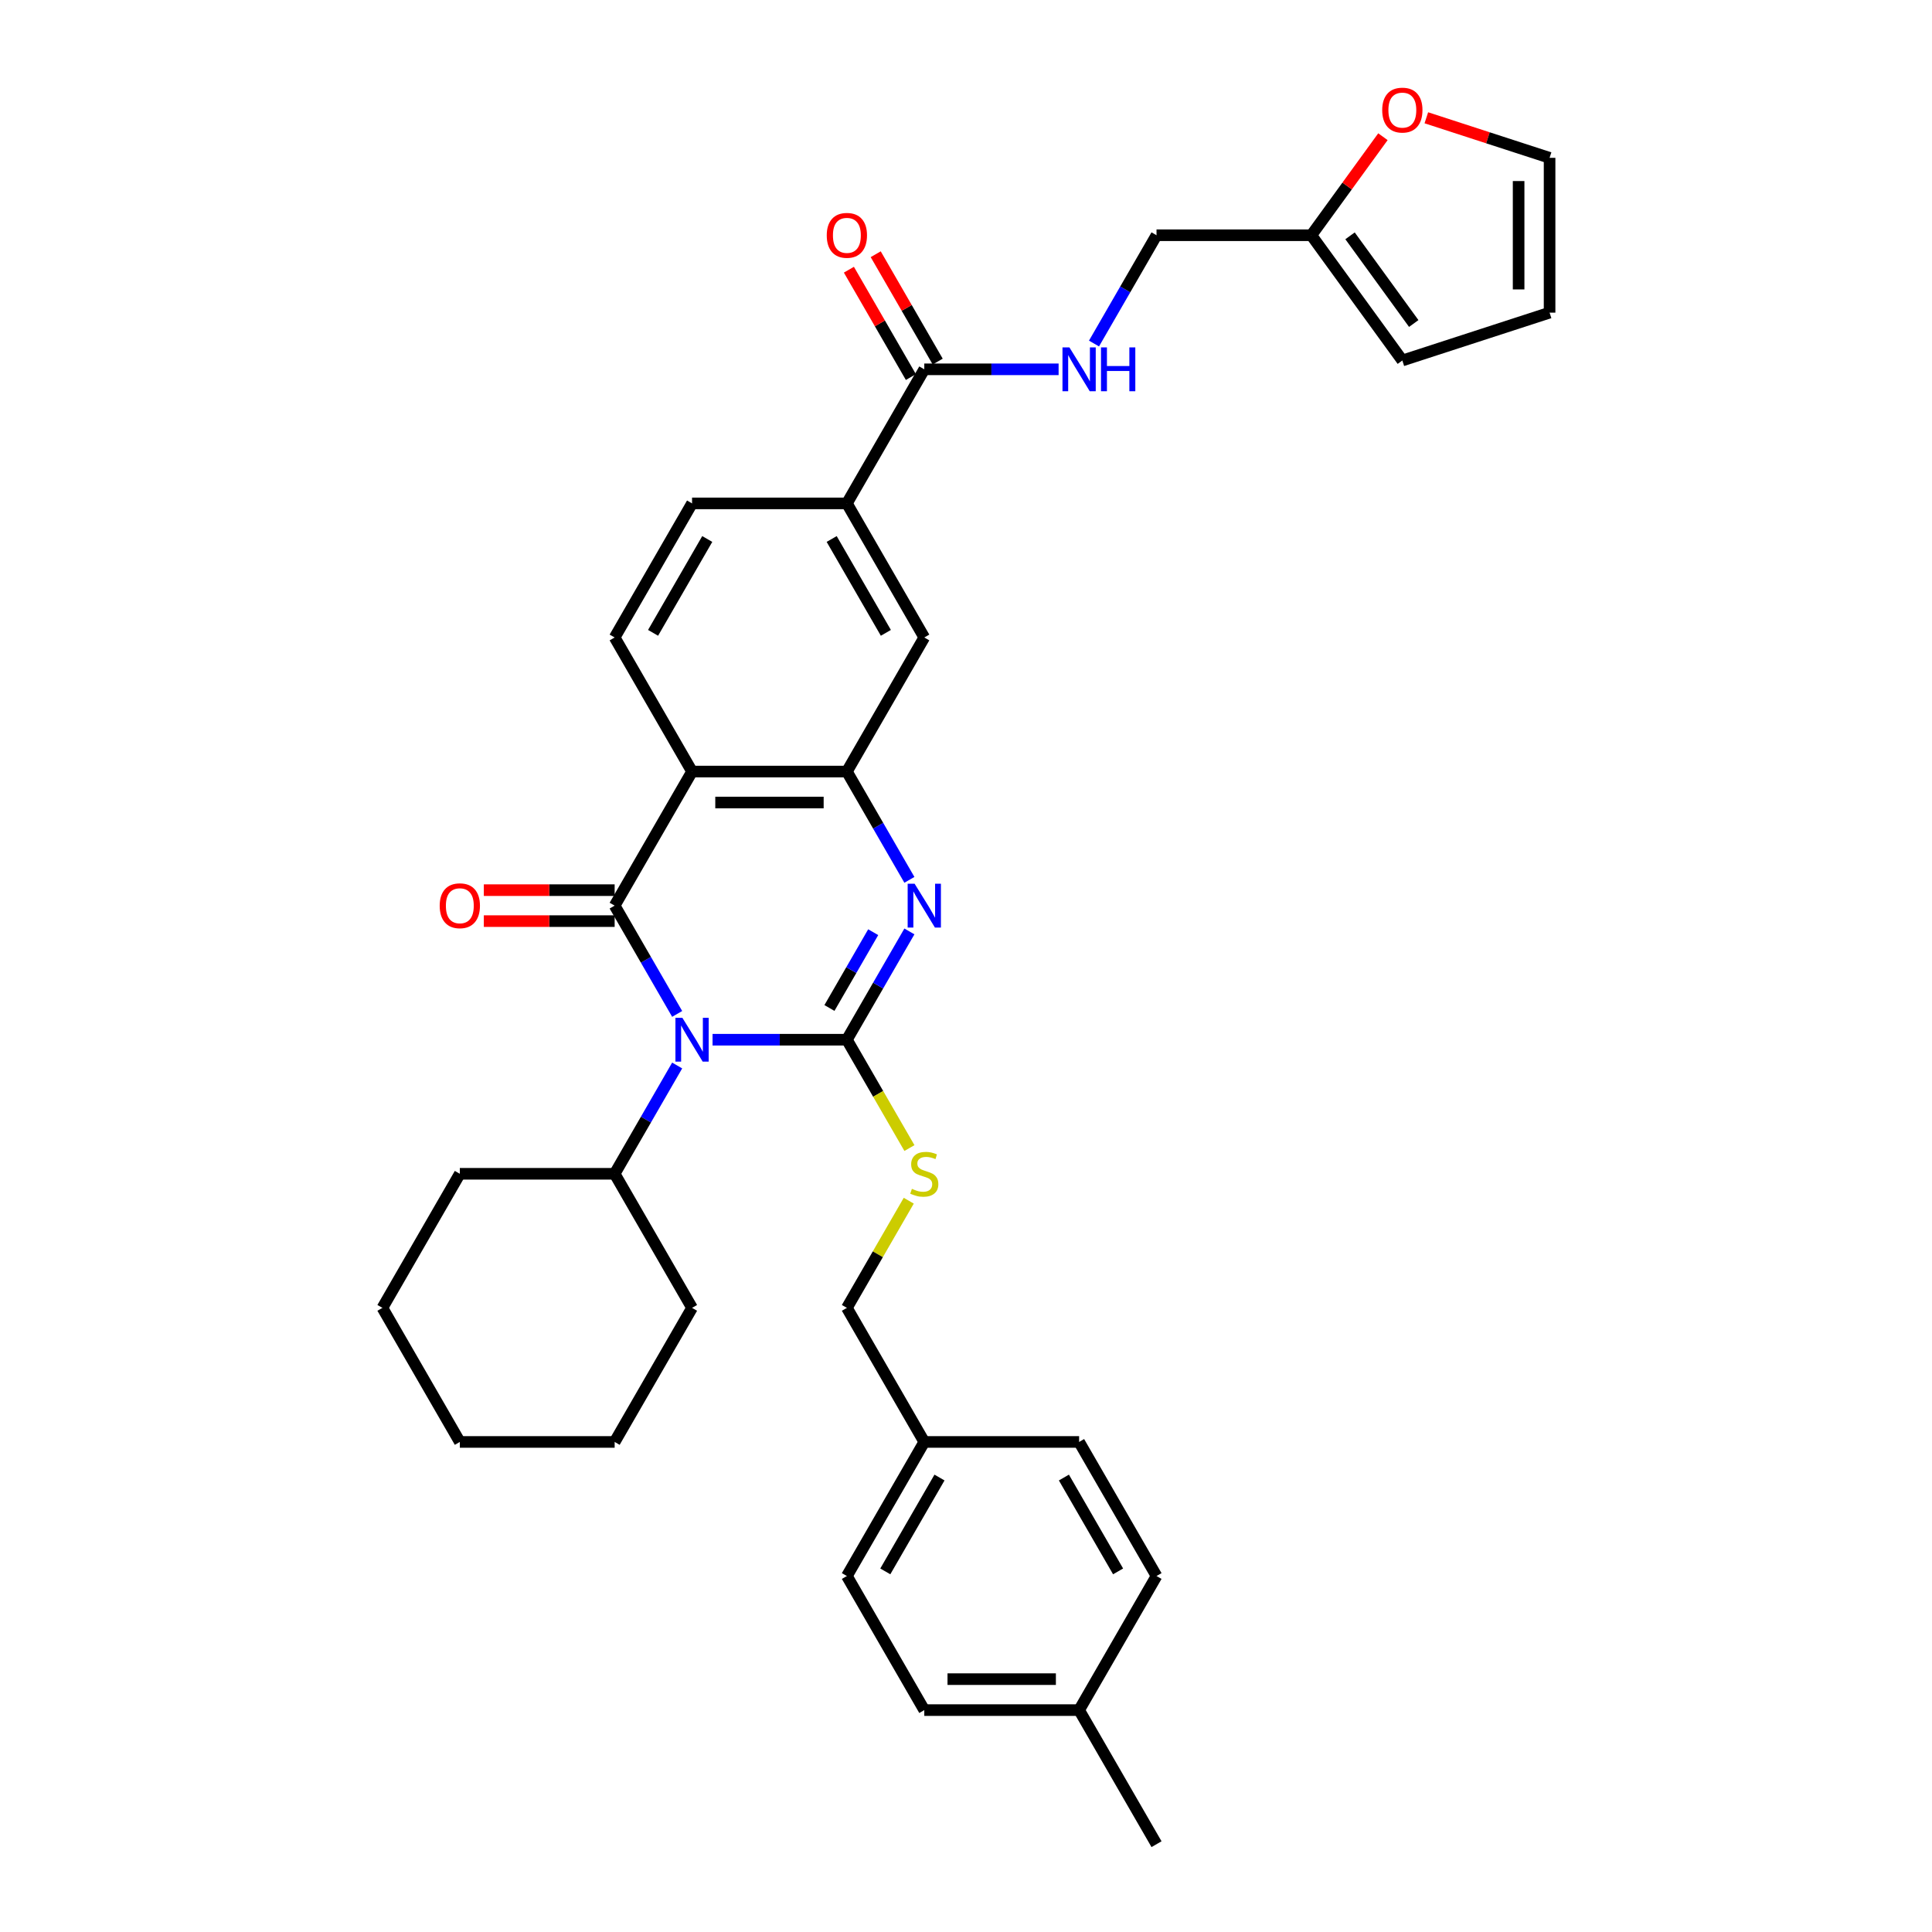 <?xml version='1.0' encoding='iso-8859-1'?>
<svg version='1.1' baseProfile='full'
              xmlns='http://www.w3.org/2000/svg'
                      xmlns:rdkit='http://www.rdkit.org/xml'
                      xmlns:xlink='http://www.w3.org/1999/xlink'
                  xml:space='preserve'
width='1000px' height='1000px' viewBox='0 0 1000 1000'>
<!-- END OF HEADER -->
<rect style='opacity:1.0;fill:#FFFFFF;stroke:none' width='1000' height='1000' x='0' y='0'> </rect>
<path class='bond-0' d='M 368.818,538.153 L 403.58,538.153' style='fill:none;fill-rule:evenodd;stroke:#0000FF;stroke-width:6px;stroke-linecap:butt;stroke-linejoin:miter;stroke-opacity:1' />
<path class='bond-0' d='M 403.58,538.153 L 438.343,538.153' style='fill:none;fill-rule:evenodd;stroke:#000000;stroke-width:6px;stroke-linecap:butt;stroke-linejoin:miter;stroke-opacity:1' />
<path class='bond-1' d='M 350.5,524.802 L 334.32,496.778' style='fill:none;fill-rule:evenodd;stroke:#0000FF;stroke-width:6px;stroke-linecap:butt;stroke-linejoin:miter;stroke-opacity:1' />
<path class='bond-1' d='M 334.32,496.778 L 318.14,468.754' style='fill:none;fill-rule:evenodd;stroke:#000000;stroke-width:6px;stroke-linecap:butt;stroke-linejoin:miter;stroke-opacity:1' />
<path class='bond-12' d='M 350.5,551.503 L 334.32,579.527' style='fill:none;fill-rule:evenodd;stroke:#0000FF;stroke-width:6px;stroke-linecap:butt;stroke-linejoin:miter;stroke-opacity:1' />
<path class='bond-12' d='M 334.32,579.527 L 318.14,607.552' style='fill:none;fill-rule:evenodd;stroke:#000000;stroke-width:6px;stroke-linecap:butt;stroke-linejoin:miter;stroke-opacity:1' />
<path class='bond-2' d='M 438.343,538.153 L 454.522,510.129' style='fill:none;fill-rule:evenodd;stroke:#000000;stroke-width:6px;stroke-linecap:butt;stroke-linejoin:miter;stroke-opacity:1' />
<path class='bond-2' d='M 454.522,510.129 L 470.702,482.105' style='fill:none;fill-rule:evenodd;stroke:#0000FF;stroke-width:6px;stroke-linecap:butt;stroke-linejoin:miter;stroke-opacity:1' />
<path class='bond-2' d='M 429.317,521.732 L 440.643,502.115' style='fill:none;fill-rule:evenodd;stroke:#000000;stroke-width:6px;stroke-linecap:butt;stroke-linejoin:miter;stroke-opacity:1' />
<path class='bond-2' d='M 440.643,502.115 L 451.968,482.498' style='fill:none;fill-rule:evenodd;stroke:#0000FF;stroke-width:6px;stroke-linecap:butt;stroke-linejoin:miter;stroke-opacity:1' />
<path class='bond-6' d='M 438.343,538.153 L 454.532,566.193' style='fill:none;fill-rule:evenodd;stroke:#000000;stroke-width:6px;stroke-linecap:butt;stroke-linejoin:miter;stroke-opacity:1' />
<path class='bond-6' d='M 454.532,566.193 L 470.721,594.233' style='fill:none;fill-rule:evenodd;stroke:#CCCC00;stroke-width:6px;stroke-linecap:butt;stroke-linejoin:miter;stroke-opacity:1' />
<path class='bond-3' d='M 318.14,468.754 L 358.208,399.355' style='fill:none;fill-rule:evenodd;stroke:#000000;stroke-width:6px;stroke-linecap:butt;stroke-linejoin:miter;stroke-opacity:1' />
<path class='bond-11' d='M 318.14,460.741 L 284.283,460.741' style='fill:none;fill-rule:evenodd;stroke:#000000;stroke-width:6px;stroke-linecap:butt;stroke-linejoin:miter;stroke-opacity:1' />
<path class='bond-11' d='M 284.283,460.741 L 250.427,460.741' style='fill:none;fill-rule:evenodd;stroke:#FF0000;stroke-width:6px;stroke-linecap:butt;stroke-linejoin:miter;stroke-opacity:1' />
<path class='bond-11' d='M 318.14,476.768 L 284.283,476.768' style='fill:none;fill-rule:evenodd;stroke:#000000;stroke-width:6px;stroke-linecap:butt;stroke-linejoin:miter;stroke-opacity:1' />
<path class='bond-11' d='M 284.283,476.768 L 250.427,476.768' style='fill:none;fill-rule:evenodd;stroke:#FF0000;stroke-width:6px;stroke-linecap:butt;stroke-linejoin:miter;stroke-opacity:1' />
<path class='bond-34' d='M 470.702,455.404 L 454.522,427.379' style='fill:none;fill-rule:evenodd;stroke:#0000FF;stroke-width:6px;stroke-linecap:butt;stroke-linejoin:miter;stroke-opacity:1' />
<path class='bond-34' d='M 454.522,427.379 L 438.343,399.355' style='fill:none;fill-rule:evenodd;stroke:#000000;stroke-width:6px;stroke-linecap:butt;stroke-linejoin:miter;stroke-opacity:1' />
<path class='bond-4' d='M 358.208,399.355 L 438.343,399.355' style='fill:none;fill-rule:evenodd;stroke:#000000;stroke-width:6px;stroke-linecap:butt;stroke-linejoin:miter;stroke-opacity:1' />
<path class='bond-4' d='M 370.228,415.382 L 426.322,415.382' style='fill:none;fill-rule:evenodd;stroke:#000000;stroke-width:6px;stroke-linecap:butt;stroke-linejoin:miter;stroke-opacity:1' />
<path class='bond-8' d='M 358.208,399.355 L 318.14,329.957' style='fill:none;fill-rule:evenodd;stroke:#000000;stroke-width:6px;stroke-linecap:butt;stroke-linejoin:miter;stroke-opacity:1' />
<path class='bond-7' d='M 438.343,399.355 L 478.41,329.957' style='fill:none;fill-rule:evenodd;stroke:#000000;stroke-width:6px;stroke-linecap:butt;stroke-linejoin:miter;stroke-opacity:1' />
<path class='bond-5' d='M 478.41,191.159 L 438.343,260.558' style='fill:none;fill-rule:evenodd;stroke:#000000;stroke-width:6px;stroke-linecap:butt;stroke-linejoin:miter;stroke-opacity:1' />
<path class='bond-10' d='M 478.41,191.159 L 513.172,191.159' style='fill:none;fill-rule:evenodd;stroke:#000000;stroke-width:6px;stroke-linecap:butt;stroke-linejoin:miter;stroke-opacity:1' />
<path class='bond-10' d='M 513.172,191.159 L 547.935,191.159' style='fill:none;fill-rule:evenodd;stroke:#0000FF;stroke-width:6px;stroke-linecap:butt;stroke-linejoin:miter;stroke-opacity:1' />
<path class='bond-16' d='M 485.35,187.152 L 469.309,159.369' style='fill:none;fill-rule:evenodd;stroke:#000000;stroke-width:6px;stroke-linecap:butt;stroke-linejoin:miter;stroke-opacity:1' />
<path class='bond-16' d='M 469.309,159.369 L 453.268,131.585' style='fill:none;fill-rule:evenodd;stroke:#FF0000;stroke-width:6px;stroke-linecap:butt;stroke-linejoin:miter;stroke-opacity:1' />
<path class='bond-16' d='M 471.47,195.166 L 455.429,167.382' style='fill:none;fill-rule:evenodd;stroke:#000000;stroke-width:6px;stroke-linecap:butt;stroke-linejoin:miter;stroke-opacity:1' />
<path class='bond-16' d='M 455.429,167.382 L 439.388,139.598' style='fill:none;fill-rule:evenodd;stroke:#FF0000;stroke-width:6px;stroke-linecap:butt;stroke-linejoin:miter;stroke-opacity:1' />
<path class='bond-21' d='M 470.369,621.479 L 454.356,649.215' style='fill:none;fill-rule:evenodd;stroke:#CCCC00;stroke-width:6px;stroke-linecap:butt;stroke-linejoin:miter;stroke-opacity:1' />
<path class='bond-21' d='M 454.356,649.215 L 438.343,676.95' style='fill:none;fill-rule:evenodd;stroke:#000000;stroke-width:6px;stroke-linecap:butt;stroke-linejoin:miter;stroke-opacity:1' />
<path class='bond-36' d='M 478.41,329.957 L 438.343,260.558' style='fill:none;fill-rule:evenodd;stroke:#000000;stroke-width:6px;stroke-linecap:butt;stroke-linejoin:miter;stroke-opacity:1' />
<path class='bond-36' d='M 458.52,327.56 L 430.473,278.981' style='fill:none;fill-rule:evenodd;stroke:#000000;stroke-width:6px;stroke-linecap:butt;stroke-linejoin:miter;stroke-opacity:1' />
<path class='bond-15' d='M 318.14,329.957 L 358.208,260.558' style='fill:none;fill-rule:evenodd;stroke:#000000;stroke-width:6px;stroke-linecap:butt;stroke-linejoin:miter;stroke-opacity:1' />
<path class='bond-15' d='M 338.03,327.56 L 366.077,278.981' style='fill:none;fill-rule:evenodd;stroke:#000000;stroke-width:6px;stroke-linecap:butt;stroke-linejoin:miter;stroke-opacity:1' />
<path class='bond-9' d='M 438.343,260.558 L 358.208,260.558' style='fill:none;fill-rule:evenodd;stroke:#000000;stroke-width:6px;stroke-linecap:butt;stroke-linejoin:miter;stroke-opacity:1' />
<path class='bond-20' d='M 566.253,177.809 L 582.432,149.784' style='fill:none;fill-rule:evenodd;stroke:#0000FF;stroke-width:6px;stroke-linecap:butt;stroke-linejoin:miter;stroke-opacity:1' />
<path class='bond-20' d='M 582.432,149.784 L 598.612,121.76' style='fill:none;fill-rule:evenodd;stroke:#000000;stroke-width:6px;stroke-linecap:butt;stroke-linejoin:miter;stroke-opacity:1' />
<path class='bond-28' d='M 318.14,607.552 L 238.006,607.552' style='fill:none;fill-rule:evenodd;stroke:#000000;stroke-width:6px;stroke-linecap:butt;stroke-linejoin:miter;stroke-opacity:1' />
<path class='bond-29' d='M 318.14,607.552 L 358.208,676.95' style='fill:none;fill-rule:evenodd;stroke:#000000;stroke-width:6px;stroke-linecap:butt;stroke-linejoin:miter;stroke-opacity:1' />
<path class='bond-13' d='M 678.747,121.76 L 598.612,121.76' style='fill:none;fill-rule:evenodd;stroke:#000000;stroke-width:6px;stroke-linecap:butt;stroke-linejoin:miter;stroke-opacity:1' />
<path class='bond-14' d='M 678.747,121.76 L 697.274,96.261' style='fill:none;fill-rule:evenodd;stroke:#000000;stroke-width:6px;stroke-linecap:butt;stroke-linejoin:miter;stroke-opacity:1' />
<path class='bond-14' d='M 697.274,96.261 L 715.8,70.761' style='fill:none;fill-rule:evenodd;stroke:#FF0000;stroke-width:6px;stroke-linecap:butt;stroke-linejoin:miter;stroke-opacity:1' />
<path class='bond-17' d='M 678.747,121.76 L 725.849,186.591' style='fill:none;fill-rule:evenodd;stroke:#000000;stroke-width:6px;stroke-linecap:butt;stroke-linejoin:miter;stroke-opacity:1' />
<path class='bond-17' d='M 698.778,122.064 L 731.75,167.446' style='fill:none;fill-rule:evenodd;stroke:#000000;stroke-width:6px;stroke-linecap:butt;stroke-linejoin:miter;stroke-opacity:1' />
<path class='bond-18' d='M 738.27,60.966 L 770.166,71.329' style='fill:none;fill-rule:evenodd;stroke:#FF0000;stroke-width:6px;stroke-linecap:butt;stroke-linejoin:miter;stroke-opacity:1' />
<path class='bond-18' d='M 770.166,71.329 L 802.062,81.693' style='fill:none;fill-rule:evenodd;stroke:#000000;stroke-width:6px;stroke-linecap:butt;stroke-linejoin:miter;stroke-opacity:1' />
<path class='bond-19' d='M 725.849,186.591 L 802.062,161.828' style='fill:none;fill-rule:evenodd;stroke:#000000;stroke-width:6px;stroke-linecap:butt;stroke-linejoin:miter;stroke-opacity:1' />
<path class='bond-38' d='M 802.062,81.693 L 802.062,161.828' style='fill:none;fill-rule:evenodd;stroke:#000000;stroke-width:6px;stroke-linecap:butt;stroke-linejoin:miter;stroke-opacity:1' />
<path class='bond-38' d='M 786.035,93.713 L 786.035,149.807' style='fill:none;fill-rule:evenodd;stroke:#000000;stroke-width:6px;stroke-linecap:butt;stroke-linejoin:miter;stroke-opacity:1' />
<path class='bond-22' d='M 438.343,676.95 L 478.41,746.349' style='fill:none;fill-rule:evenodd;stroke:#000000;stroke-width:6px;stroke-linecap:butt;stroke-linejoin:miter;stroke-opacity:1' />
<path class='bond-24' d='M 478.41,746.349 L 558.545,746.349' style='fill:none;fill-rule:evenodd;stroke:#000000;stroke-width:6px;stroke-linecap:butt;stroke-linejoin:miter;stroke-opacity:1' />
<path class='bond-25' d='M 478.41,746.349 L 438.343,815.748' style='fill:none;fill-rule:evenodd;stroke:#000000;stroke-width:6px;stroke-linecap:butt;stroke-linejoin:miter;stroke-opacity:1' />
<path class='bond-25' d='M 486.28,764.772 L 458.232,813.352' style='fill:none;fill-rule:evenodd;stroke:#000000;stroke-width:6px;stroke-linecap:butt;stroke-linejoin:miter;stroke-opacity:1' />
<path class='bond-23' d='M 558.545,885.147 L 478.41,885.147' style='fill:none;fill-rule:evenodd;stroke:#000000;stroke-width:6px;stroke-linecap:butt;stroke-linejoin:miter;stroke-opacity:1' />
<path class='bond-23' d='M 546.525,869.12 L 490.43,869.12' style='fill:none;fill-rule:evenodd;stroke:#000000;stroke-width:6px;stroke-linecap:butt;stroke-linejoin:miter;stroke-opacity:1' />
<path class='bond-30' d='M 558.545,885.147 L 598.612,954.545' style='fill:none;fill-rule:evenodd;stroke:#000000;stroke-width:6px;stroke-linecap:butt;stroke-linejoin:miter;stroke-opacity:1' />
<path class='bond-37' d='M 558.545,885.147 L 598.612,815.748' style='fill:none;fill-rule:evenodd;stroke:#000000;stroke-width:6px;stroke-linecap:butt;stroke-linejoin:miter;stroke-opacity:1' />
<path class='bond-26' d='M 558.545,746.349 L 598.612,815.748' style='fill:none;fill-rule:evenodd;stroke:#000000;stroke-width:6px;stroke-linecap:butt;stroke-linejoin:miter;stroke-opacity:1' />
<path class='bond-26' d='M 550.675,764.772 L 578.722,813.352' style='fill:none;fill-rule:evenodd;stroke:#000000;stroke-width:6px;stroke-linecap:butt;stroke-linejoin:miter;stroke-opacity:1' />
<path class='bond-27' d='M 438.343,815.748 L 478.41,885.147' style='fill:none;fill-rule:evenodd;stroke:#000000;stroke-width:6px;stroke-linecap:butt;stroke-linejoin:miter;stroke-opacity:1' />
<path class='bond-31' d='M 238.006,607.552 L 197.938,676.95' style='fill:none;fill-rule:evenodd;stroke:#000000;stroke-width:6px;stroke-linecap:butt;stroke-linejoin:miter;stroke-opacity:1' />
<path class='bond-32' d='M 358.208,676.95 L 318.14,746.349' style='fill:none;fill-rule:evenodd;stroke:#000000;stroke-width:6px;stroke-linecap:butt;stroke-linejoin:miter;stroke-opacity:1' />
<path class='bond-35' d='M 197.938,676.95 L 238.006,746.349' style='fill:none;fill-rule:evenodd;stroke:#000000;stroke-width:6px;stroke-linecap:butt;stroke-linejoin:miter;stroke-opacity:1' />
<path class='bond-33' d='M 318.14,746.349 L 238.006,746.349' style='fill:none;fill-rule:evenodd;stroke:#000000;stroke-width:6px;stroke-linecap:butt;stroke-linejoin:miter;stroke-opacity:1' />
<path  class='atom-0' d='M 353.191 526.806
L 360.628 538.826
Q 361.365 540.012, 362.551 542.16
Q 363.737 544.307, 363.801 544.435
L 363.801 526.806
L 366.814 526.806
L 366.814 549.5
L 363.705 549.5
L 355.724 536.358
Q 354.794 534.819, 353.8 533.056
Q 352.839 531.293, 352.55 530.748
L 352.55 549.5
L 349.601 549.5
L 349.601 526.806
L 353.191 526.806
' fill='#0000FF'/>
<path  class='atom-3' d='M 473.394 457.407
L 480.83 469.427
Q 481.567 470.613, 482.753 472.761
Q 483.939 474.908, 484.003 475.037
L 484.003 457.407
L 487.016 457.407
L 487.016 480.101
L 483.907 480.101
L 475.926 466.959
Q 474.996 465.42, 474.003 463.658
Q 473.041 461.895, 472.752 461.35
L 472.752 480.101
L 469.804 480.101
L 469.804 457.407
L 473.394 457.407
' fill='#0000FF'/>
<path  class='atom-7' d='M 471.999 615.341
Q 472.256 615.437, 473.313 615.886
Q 474.371 616.334, 475.525 616.623
Q 476.711 616.879, 477.865 616.879
Q 480.013 616.879, 481.263 615.854
Q 482.513 614.796, 482.513 612.969
Q 482.513 611.719, 481.872 610.949
Q 481.263 610.18, 480.301 609.763
Q 479.34 609.347, 477.737 608.866
Q 475.717 608.257, 474.499 607.68
Q 473.313 607.103, 472.448 605.885
Q 471.615 604.667, 471.615 602.615
Q 471.615 599.763, 473.538 598
Q 475.493 596.237, 479.34 596.237
Q 481.968 596.237, 484.949 597.487
L 484.212 599.955
Q 481.487 598.833, 479.436 598.833
Q 477.224 598.833, 476.006 599.763
Q 474.788 600.66, 474.82 602.231
Q 474.82 603.449, 475.429 604.186
Q 476.07 604.923, 476.968 605.34
Q 477.897 605.757, 479.436 606.237
Q 481.487 606.878, 482.705 607.52
Q 483.923 608.161, 484.789 609.475
Q 485.686 610.757, 485.686 612.969
Q 485.686 616.11, 483.571 617.809
Q 481.487 619.476, 477.993 619.476
Q 475.974 619.476, 474.435 619.027
Q 472.929 618.61, 471.134 617.873
L 471.999 615.341
' fill='#CCCC00'/>
<path  class='atom-11' d='M 553.528 179.812
L 560.965 191.832
Q 561.702 193.018, 562.888 195.166
Q 564.074 197.313, 564.138 197.442
L 564.138 179.812
L 567.151 179.812
L 567.151 202.506
L 564.042 202.506
L 556.061 189.364
Q 555.131 187.825, 554.137 186.062
Q 553.176 184.299, 552.887 183.755
L 552.887 202.506
L 549.938 202.506
L 549.938 179.812
L 553.528 179.812
' fill='#0000FF'/>
<path  class='atom-11' d='M 569.876 179.812
L 572.953 179.812
L 572.953 189.46
L 584.557 189.46
L 584.557 179.812
L 587.634 179.812
L 587.634 202.506
L 584.557 202.506
L 584.557 192.024
L 572.953 192.024
L 572.953 202.506
L 569.876 202.506
L 569.876 179.812
' fill='#0000FF'/>
<path  class='atom-12' d='M 227.588 468.818
Q 227.588 463.369, 230.281 460.324
Q 232.973 457.279, 238.006 457.279
Q 243.038 457.279, 245.731 460.324
Q 248.423 463.369, 248.423 468.818
Q 248.423 474.331, 245.699 477.473
Q 242.974 480.582, 238.006 480.582
Q 233.005 480.582, 230.281 477.473
Q 227.588 474.364, 227.588 468.818
M 238.006 478.018
Q 241.467 478.018, 243.327 475.71
Q 245.218 473.37, 245.218 468.818
Q 245.218 464.363, 243.327 462.119
Q 241.467 459.843, 238.006 459.843
Q 234.544 459.843, 232.653 462.087
Q 230.794 464.331, 230.794 468.818
Q 230.794 473.402, 232.653 475.71
Q 234.544 478.018, 238.006 478.018
' fill='#FF0000'/>
<path  class='atom-15' d='M 715.432 56.994
Q 715.432 51.545, 718.124 48.5
Q 720.817 45.455, 725.849 45.455
Q 730.882 45.455, 733.574 48.5
Q 736.267 51.545, 736.267 56.994
Q 736.267 62.507, 733.542 65.648
Q 730.817 68.758, 725.849 68.758
Q 720.849 68.758, 718.124 65.648
Q 715.432 62.539, 715.432 56.994
M 725.849 66.193
Q 729.311 66.193, 731.17 63.886
Q 733.061 61.546, 733.061 56.994
Q 733.061 52.538, 731.17 50.295
Q 729.311 48.019, 725.849 48.019
Q 722.387 48.019, 720.496 50.263
Q 718.637 52.506, 718.637 56.994
Q 718.637 61.578, 720.496 63.886
Q 722.387 66.193, 725.849 66.193
' fill='#FF0000'/>
<path  class='atom-17' d='M 427.925 121.824
Q 427.925 116.375, 430.618 113.33
Q 433.31 110.285, 438.343 110.285
Q 443.375 110.285, 446.068 113.33
Q 448.76 116.375, 448.76 121.824
Q 448.76 127.338, 446.036 130.479
Q 443.311 133.588, 438.343 133.588
Q 433.342 133.588, 430.618 130.479
Q 427.925 127.37, 427.925 121.824
M 438.343 131.024
Q 441.804 131.024, 443.664 128.716
Q 445.555 126.376, 445.555 121.824
Q 445.555 117.369, 443.664 115.125
Q 441.804 112.849, 438.343 112.849
Q 434.881 112.849, 432.99 115.093
Q 431.13 117.337, 431.13 121.824
Q 431.13 126.408, 432.99 128.716
Q 434.881 131.024, 438.343 131.024
' fill='#FF0000'/>
</svg>
